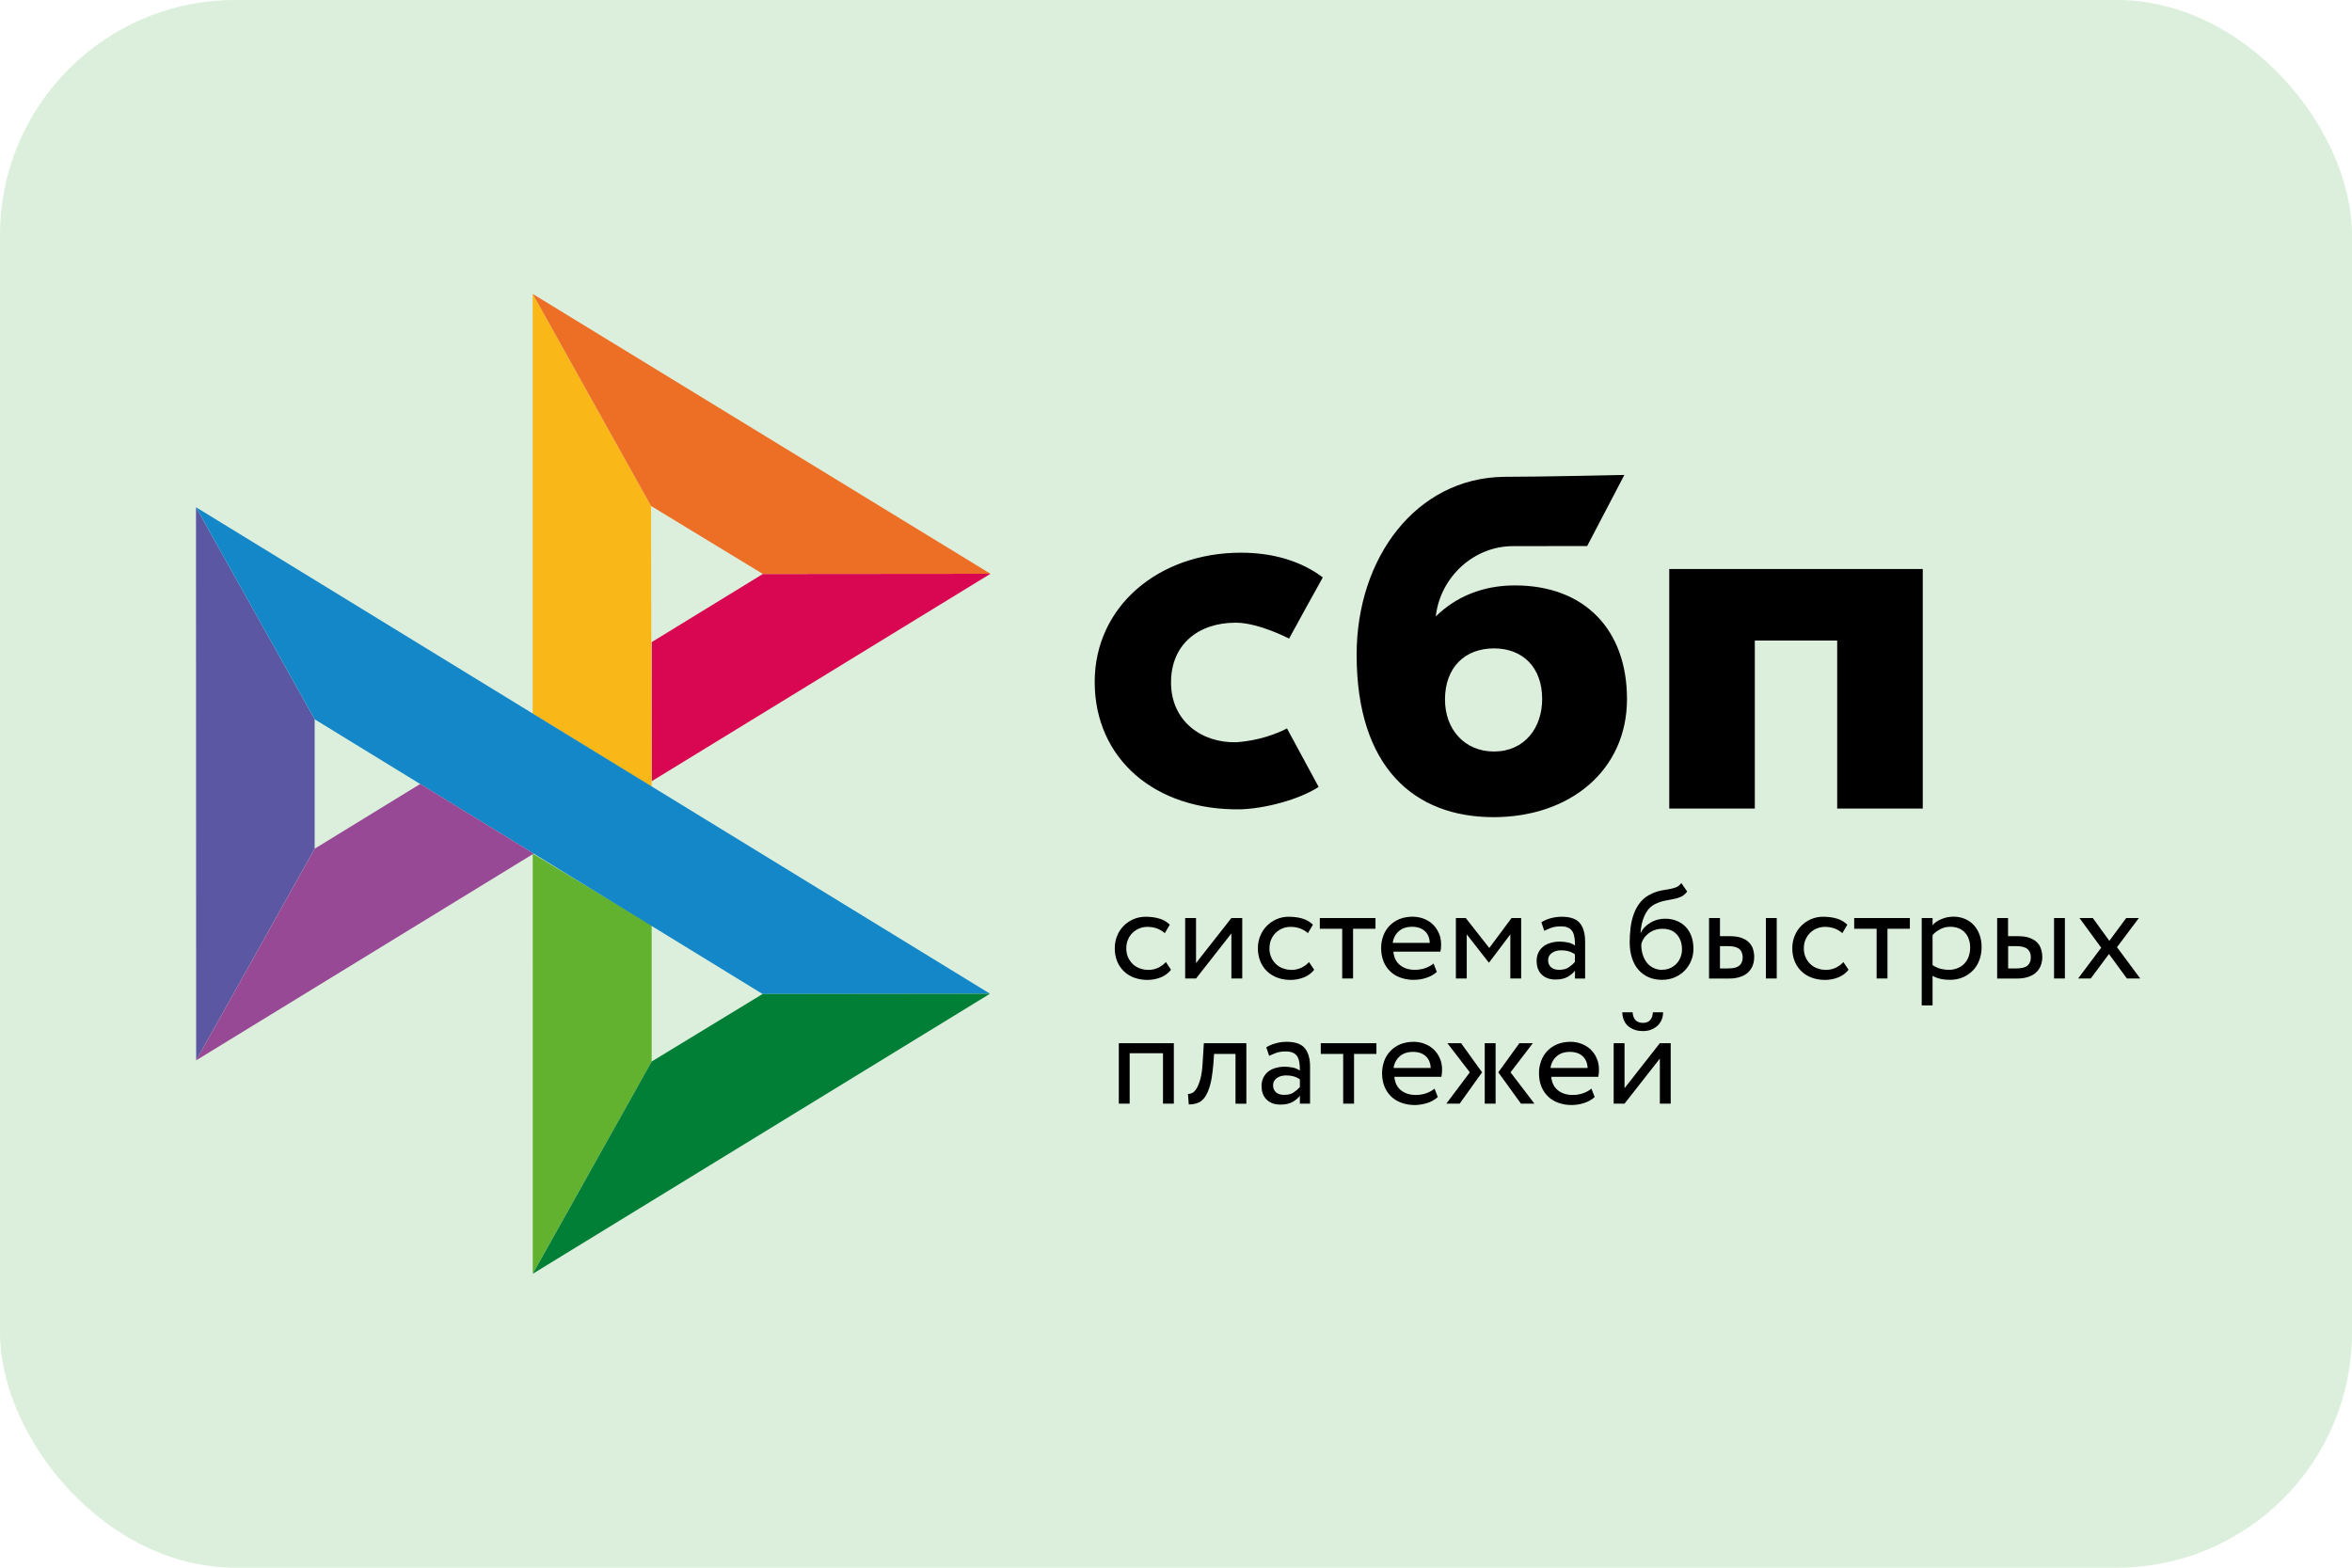 <?xml version="1.0" encoding="UTF-8"?> <svg xmlns="http://www.w3.org/2000/svg" width="60" height="40" viewBox="0 0 60 40" fill="none"><rect width="60" height="40" rx="6" fill="#DCEFDC"></rect><g clip-path="url(#clip0_194_2566)"><path d="M5 12.942L8.027 18.353V21.654L5.004 27.055L5 12.942Z" fill="#5B57A2"></path><path d="M16.624 16.384L19.461 14.645L25.267 14.64L16.624 19.934V16.384Z" fill="#D90751"></path><path d="M16.608 12.91L16.624 20.074L13.59 18.21V7.5L16.608 12.91Z" fill="#FAB718"></path><path d="M25.267 14.64L19.461 14.645L16.608 12.91L13.59 7.5L25.267 14.64Z" fill="#ED6F26"></path><path d="M16.624 27.085V23.609L13.59 21.78L13.591 32.5L16.624 27.085Z" fill="#63B22F"></path><path d="M19.454 25.362L8.027 18.353L5 12.942L25.255 25.355L19.454 25.362Z" fill="#1487C9"></path><path d="M13.592 32.5L16.624 27.085L19.454 25.362L25.255 25.355L13.592 32.5Z" fill="#017F36"></path><path d="M5.004 27.055L13.615 21.78L10.72 20.003L8.028 21.654L5.004 27.055Z" fill="#984995"></path><path fill-rule="evenodd" clip-rule="evenodd" d="M38.101 20.85C40.054 20.85 41.505 19.652 41.505 17.836C41.505 16.078 40.435 14.937 38.646 14.937C37.82 14.937 37.139 15.227 36.626 15.729C36.748 14.692 37.625 13.935 38.59 13.935C38.813 13.935 40.489 13.932 40.489 13.932L41.438 12.118C41.438 12.118 39.333 12.166 38.354 12.166C36.118 12.205 34.608 14.237 34.608 16.705C34.608 19.581 36.081 20.85 38.101 20.85ZM38.113 16.544C38.838 16.544 39.341 17.02 39.341 17.835C39.341 18.569 38.894 19.173 38.113 19.175C37.365 19.175 36.862 18.615 36.862 17.848C36.862 17.033 37.365 16.544 38.113 16.544ZM49.05 14.519V20.631H46.867V16.344H44.766V20.631H42.583V14.519L49.05 14.519ZM31.546 18.938C32.316 18.882 32.831 18.585 32.831 18.585L33.639 20.079C33.122 20.411 32.273 20.627 31.658 20.65C29.457 20.691 27.926 19.351 27.926 17.4C27.926 15.473 29.555 14.102 31.658 14.102C32.491 14.102 33.208 14.326 33.745 14.733C33.632 14.934 33.478 15.212 33.332 15.478L33.098 15.905L32.885 16.294C32.885 16.294 32.11 15.888 31.524 15.888C30.569 15.888 29.873 16.444 29.873 17.412C29.873 18.405 30.661 18.964 31.546 18.938ZM29.873 24.744C29.807 24.829 29.719 24.894 29.614 24.937C29.506 24.981 29.39 25.003 29.274 25.003C29.158 25.004 29.043 24.985 28.933 24.946C28.836 24.91 28.746 24.855 28.671 24.783C28.596 24.711 28.538 24.624 28.499 24.528C28.457 24.423 28.436 24.31 28.438 24.197C28.438 24.084 28.457 23.98 28.497 23.881C28.536 23.782 28.592 23.698 28.662 23.627C28.694 23.593 28.728 23.564 28.766 23.538L28.788 23.522C28.812 23.506 28.837 23.492 28.863 23.478L28.891 23.465L28.911 23.455C29.007 23.413 29.113 23.391 29.228 23.391C29.353 23.391 29.468 23.406 29.573 23.438C29.64 23.457 29.7 23.485 29.754 23.521C29.785 23.543 29.814 23.567 29.842 23.594L29.714 23.81C29.652 23.754 29.579 23.712 29.5 23.685C29.424 23.661 29.346 23.649 29.267 23.649C29.197 23.649 29.13 23.663 29.065 23.689C29.001 23.715 28.943 23.752 28.893 23.8C28.843 23.849 28.802 23.908 28.776 23.973C28.746 24.041 28.732 24.115 28.732 24.199C28.732 24.283 28.748 24.36 28.777 24.426C28.808 24.493 28.848 24.55 28.898 24.599C28.949 24.648 29.009 24.684 29.077 24.708C29.105 24.719 29.134 24.727 29.163 24.733C29.205 24.742 29.249 24.747 29.295 24.747C29.389 24.747 29.475 24.727 29.549 24.691C29.587 24.672 29.624 24.65 29.658 24.624C29.688 24.601 29.716 24.575 29.742 24.547L29.873 24.744ZM30.234 24.966V23.424H30.511V24.573L31.413 23.424H31.69V24.967H31.413V23.817L30.511 24.967L30.234 24.966ZM33.525 24.744C33.457 24.83 33.367 24.897 33.266 24.937C33.204 24.962 33.139 24.98 33.074 24.991C33.025 24.999 32.975 25.003 32.925 25.003C32.879 25.003 32.833 25.001 32.787 24.995C32.718 24.986 32.651 24.97 32.585 24.946C32.563 24.938 32.541 24.929 32.52 24.918C32.494 24.906 32.468 24.892 32.444 24.877C32.4 24.85 32.36 24.819 32.322 24.783C32.248 24.711 32.189 24.624 32.151 24.528C32.109 24.423 32.088 24.31 32.089 24.197C32.089 24.084 32.108 23.98 32.149 23.881C32.188 23.782 32.243 23.698 32.314 23.627C32.384 23.554 32.468 23.498 32.562 23.455C32.662 23.411 32.771 23.389 32.88 23.391C32.952 23.391 33.022 23.396 33.087 23.407L33.126 23.413C33.141 23.416 33.155 23.419 33.17 23.423L33.195 23.429L33.225 23.438C33.33 23.469 33.42 23.521 33.493 23.594L33.365 23.81C33.304 23.754 33.231 23.712 33.152 23.685C33.133 23.679 33.113 23.674 33.094 23.669C33.081 23.666 33.067 23.663 33.054 23.661C33.041 23.659 33.028 23.657 33.015 23.655L32.987 23.652C32.964 23.65 32.941 23.649 32.919 23.649C32.779 23.649 32.645 23.704 32.545 23.8C32.532 23.813 32.52 23.826 32.508 23.84C32.494 23.857 32.482 23.874 32.47 23.892C32.453 23.918 32.439 23.945 32.428 23.973C32.421 23.988 32.415 24.003 32.41 24.018C32.404 24.036 32.4 24.054 32.396 24.073C32.388 24.113 32.384 24.154 32.384 24.199C32.384 24.239 32.387 24.277 32.394 24.313C32.398 24.334 32.403 24.354 32.41 24.374C32.415 24.392 32.422 24.409 32.429 24.426C32.448 24.468 32.471 24.507 32.498 24.542C32.514 24.562 32.532 24.581 32.55 24.599C32.601 24.648 32.661 24.684 32.729 24.708C32.797 24.732 32.869 24.747 32.946 24.747C32.979 24.747 33.01 24.744 33.04 24.74C33.098 24.731 33.151 24.715 33.201 24.691C33.273 24.655 33.339 24.607 33.394 24.547L33.525 24.744ZM33.669 23.424H35.089V23.698H34.517V24.966H34.24V23.698H33.669V23.424ZM36.654 24.798C36.577 24.867 36.488 24.918 36.383 24.951C36.281 24.984 36.175 25.001 36.069 25.001C36.026 25.002 35.983 25 35.941 24.995C35.867 24.986 35.794 24.969 35.724 24.944C35.62 24.906 35.532 24.852 35.461 24.781C35.387 24.709 35.33 24.622 35.292 24.526C35.254 24.427 35.233 24.317 35.233 24.195C35.231 24.087 35.25 23.981 35.287 23.88C35.321 23.785 35.374 23.698 35.443 23.625C35.476 23.591 35.512 23.56 35.55 23.533C35.595 23.501 35.643 23.474 35.694 23.453C35.752 23.429 35.814 23.411 35.882 23.401C35.931 23.393 35.983 23.389 36.037 23.389C36.069 23.389 36.101 23.391 36.133 23.395C36.162 23.398 36.19 23.403 36.218 23.41C36.253 23.418 36.286 23.428 36.319 23.441C36.406 23.473 36.484 23.522 36.551 23.585C36.568 23.602 36.584 23.619 36.599 23.637C36.612 23.651 36.624 23.667 36.635 23.683C36.652 23.707 36.668 23.733 36.681 23.759C36.69 23.775 36.698 23.792 36.705 23.809C36.721 23.844 36.734 23.882 36.743 23.921C36.756 23.976 36.763 24.034 36.763 24.096C36.763 24.167 36.758 24.228 36.745 24.282H35.546C35.559 24.428 35.613 24.542 35.713 24.623C35.813 24.705 35.939 24.745 36.092 24.745C36.144 24.745 36.193 24.741 36.24 24.732C36.285 24.725 36.328 24.713 36.369 24.698C36.451 24.667 36.519 24.629 36.57 24.584L36.654 24.798ZM36.025 23.647C35.881 23.647 35.767 23.686 35.681 23.763C35.596 23.84 35.542 23.945 35.529 24.058H36.475C36.468 23.93 36.427 23.829 36.348 23.757C36.334 23.744 36.321 23.733 36.306 23.724C36.292 23.714 36.278 23.705 36.262 23.698C36.251 23.692 36.239 23.686 36.226 23.682C36.168 23.659 36.1 23.647 36.025 23.647ZM37.14 23.424H37.392L37.992 24.188L38.56 23.424H38.805V24.967H38.529V23.841L37.988 24.558H37.978L37.417 23.841V24.966H37.14V23.424ZM39.438 23.47C39.477 23.453 39.518 23.44 39.559 23.429C39.648 23.405 39.741 23.391 39.84 23.391C39.935 23.391 40.019 23.401 40.09 23.422C40.138 23.436 40.18 23.454 40.216 23.477C40.251 23.499 40.28 23.525 40.304 23.555C40.343 23.603 40.374 23.66 40.395 23.726C40.423 23.81 40.437 23.909 40.437 24.022V24.968H40.178V24.769C40.132 24.828 40.069 24.88 39.99 24.925C39.911 24.97 39.808 24.993 39.678 24.993C39.584 24.993 39.502 24.975 39.432 24.939C39.417 24.932 39.403 24.923 39.388 24.914C39.379 24.907 39.37 24.901 39.361 24.893C39.35 24.885 39.341 24.877 39.331 24.868C39.244 24.785 39.2 24.667 39.2 24.516C39.199 24.443 39.214 24.372 39.245 24.306C39.274 24.246 39.316 24.194 39.368 24.152C39.419 24.11 39.482 24.079 39.556 24.058C39.57 24.054 39.585 24.05 39.6 24.047L39.622 24.042L39.647 24.037C39.693 24.029 39.74 24.025 39.789 24.025C39.856 24.026 39.923 24.033 39.989 24.046C40.057 24.058 40.121 24.085 40.178 24.124C40.178 24.094 40.177 24.064 40.176 24.035L40.173 23.993C40.171 23.97 40.169 23.948 40.166 23.927C40.157 23.866 40.141 23.814 40.117 23.772C40.105 23.753 40.091 23.735 40.075 23.719C40.067 23.711 40.059 23.704 40.05 23.698C40.044 23.693 40.038 23.689 40.032 23.685C40.025 23.681 40.017 23.677 40.01 23.674C39.962 23.649 39.901 23.637 39.824 23.637C39.727 23.637 39.647 23.647 39.584 23.67L39.55 23.682L39.522 23.693L39.488 23.707C39.457 23.72 39.426 23.734 39.394 23.75L39.321 23.531C39.358 23.508 39.398 23.488 39.438 23.47ZM39.775 24.745C39.877 24.745 39.959 24.724 40.022 24.679C40.079 24.641 40.131 24.596 40.176 24.545V24.349C40.146 24.327 40.113 24.309 40.078 24.294C40.059 24.286 40.039 24.279 40.018 24.273C40.004 24.269 39.989 24.265 39.974 24.262C39.957 24.258 39.94 24.255 39.922 24.253C39.891 24.249 39.859 24.247 39.826 24.247C39.784 24.247 39.743 24.252 39.703 24.263C39.683 24.267 39.663 24.274 39.645 24.283C39.628 24.29 39.612 24.299 39.596 24.31C39.566 24.33 39.54 24.357 39.521 24.389L39.517 24.396C39.514 24.402 39.511 24.407 39.509 24.413C39.506 24.419 39.504 24.426 39.502 24.433C39.5 24.439 39.499 24.445 39.497 24.452C39.494 24.467 39.493 24.484 39.493 24.502C39.493 24.575 39.517 24.634 39.566 24.679C39.595 24.704 39.63 24.722 39.672 24.733C39.703 24.741 39.737 24.745 39.775 24.745ZM43.041 22.748C42.992 22.812 42.939 22.855 42.883 22.881C42.827 22.907 42.766 22.925 42.699 22.938C42.649 22.949 42.597 22.958 42.542 22.968L42.487 22.979C42.404 22.994 42.323 23.02 42.247 23.056C42.218 23.069 42.19 23.084 42.164 23.101C42.145 23.114 42.127 23.127 42.11 23.142L42.09 23.16L42.077 23.173L42.064 23.186C42.055 23.197 42.046 23.209 42.037 23.22C42.02 23.243 42.004 23.267 41.989 23.292C41.974 23.317 41.961 23.343 41.949 23.37C41.919 23.438 41.896 23.509 41.88 23.583C41.865 23.658 41.856 23.731 41.85 23.802H41.858C41.882 23.746 41.917 23.698 41.959 23.654C42.002 23.61 42.051 23.572 42.105 23.542C42.116 23.535 42.128 23.528 42.14 23.522C42.154 23.515 42.167 23.509 42.181 23.503C42.213 23.488 42.246 23.477 42.28 23.467C42.343 23.45 42.408 23.441 42.475 23.441C42.54 23.44 42.605 23.447 42.668 23.462C42.705 23.471 42.741 23.482 42.776 23.497C42.863 23.531 42.942 23.585 43.006 23.653C43.07 23.722 43.119 23.804 43.15 23.894C43.183 23.987 43.2 24.093 43.2 24.209C43.2 24.317 43.181 24.419 43.141 24.514C43.124 24.555 43.104 24.595 43.081 24.631C43.051 24.68 43.016 24.725 42.976 24.766C42.904 24.839 42.818 24.897 42.724 24.937C42.626 24.979 42.517 25.001 42.399 25.001C42.271 25.001 42.157 24.979 42.056 24.934C41.954 24.889 41.868 24.826 41.796 24.743C41.724 24.661 41.67 24.561 41.631 24.441C41.593 24.322 41.574 24.188 41.574 24.041C41.574 23.927 41.581 23.807 41.595 23.682C41.608 23.56 41.636 23.439 41.677 23.323C41.717 23.209 41.777 23.105 41.852 23.013C41.928 22.921 42.028 22.849 42.152 22.795L42.179 22.783C42.193 22.777 42.206 22.772 42.22 22.767C42.244 22.758 42.269 22.75 42.294 22.743C42.309 22.738 42.324 22.734 42.34 22.731C42.359 22.726 42.378 22.722 42.398 22.718L42.493 22.702L42.545 22.693L42.597 22.684C42.628 22.678 42.659 22.671 42.689 22.662C42.712 22.655 42.736 22.648 42.759 22.639C42.771 22.634 42.784 22.627 42.796 22.62L42.811 22.61C42.84 22.59 42.866 22.564 42.89 22.531L43.041 22.748ZM41.87 24.093C41.868 24.184 41.881 24.276 41.908 24.363C41.932 24.437 41.968 24.507 42.015 24.568C42.061 24.623 42.117 24.667 42.182 24.698C42.247 24.729 42.317 24.745 42.394 24.745C42.452 24.745 42.506 24.737 42.556 24.721L42.574 24.715C42.584 24.711 42.593 24.707 42.603 24.703C42.663 24.677 42.718 24.64 42.764 24.593C42.81 24.545 42.846 24.489 42.869 24.427C42.894 24.365 42.908 24.297 42.908 24.223C42.908 24.072 42.866 23.947 42.78 23.847C42.751 23.814 42.718 23.786 42.681 23.764C42.65 23.745 42.616 23.731 42.58 23.72C42.529 23.705 42.471 23.698 42.408 23.698C42.277 23.697 42.15 23.74 42.047 23.821C42.001 23.857 41.963 23.899 41.933 23.946C41.923 23.961 41.913 23.977 41.905 23.994C41.898 24.007 41.892 24.021 41.887 24.035C41.88 24.054 41.874 24.073 41.87 24.093ZM45.048 23.424H45.325V24.967H45.048V23.424ZM43.877 23.424H43.6H43.598V24.968H44.102C44.127 24.968 44.151 24.968 44.174 24.966C44.189 24.965 44.203 24.964 44.218 24.963C44.23 24.962 44.243 24.96 44.255 24.958C44.312 24.95 44.364 24.937 44.41 24.92C44.43 24.913 44.448 24.905 44.466 24.897L44.489 24.885L44.507 24.876C44.519 24.868 44.531 24.861 44.543 24.852C44.55 24.847 44.557 24.842 44.564 24.837C44.573 24.83 44.581 24.823 44.589 24.816C44.596 24.809 44.603 24.802 44.61 24.795C44.659 24.743 44.696 24.686 44.717 24.62C44.73 24.581 44.74 24.542 44.745 24.502C44.748 24.475 44.75 24.447 44.75 24.419C44.75 24.404 44.75 24.389 44.749 24.375C44.748 24.362 44.747 24.349 44.745 24.337C44.74 24.297 44.732 24.258 44.721 24.219C44.701 24.155 44.668 24.098 44.62 24.05C44.573 24.001 44.51 23.961 44.431 23.932C44.352 23.902 44.254 23.887 44.133 23.887H43.877V23.424ZM44.079 24.71H43.877V24.145V24.141H44.082C44.108 24.141 44.133 24.142 44.156 24.144C44.191 24.147 44.223 24.152 44.252 24.159C44.274 24.164 44.293 24.171 44.311 24.179C44.334 24.189 44.353 24.2 44.37 24.214C44.389 24.23 44.404 24.249 44.417 24.27C44.431 24.293 44.441 24.32 44.447 24.349C44.453 24.373 44.456 24.399 44.456 24.427C44.456 24.519 44.428 24.589 44.372 24.637C44.347 24.658 44.315 24.675 44.274 24.687C44.222 24.702 44.157 24.71 44.079 24.71ZM47.157 24.744C47.091 24.829 47.003 24.894 46.898 24.937C46.79 24.981 46.674 25.003 46.558 25.003C46.442 25.004 46.327 24.985 46.218 24.946C46.12 24.91 46.03 24.855 45.955 24.783C45.926 24.755 45.9 24.725 45.876 24.694L45.857 24.666C45.85 24.656 45.843 24.646 45.837 24.635L45.828 24.62C45.822 24.611 45.817 24.6 45.812 24.59C45.804 24.576 45.798 24.563 45.791 24.548L45.783 24.528C45.741 24.423 45.72 24.31 45.722 24.197C45.722 24.084 45.741 23.98 45.781 23.881C45.82 23.782 45.876 23.698 45.946 23.627C46.016 23.554 46.1 23.498 46.195 23.455C46.295 23.411 46.403 23.389 46.512 23.391C46.637 23.391 46.752 23.406 46.858 23.438C46.963 23.469 47.052 23.521 47.126 23.594L46.998 23.81C46.972 23.787 46.944 23.766 46.915 23.747C46.9 23.738 46.885 23.729 46.87 23.721C46.858 23.715 46.846 23.71 46.833 23.704L46.81 23.695L46.784 23.685C46.709 23.661 46.63 23.649 46.551 23.649C46.523 23.649 46.495 23.651 46.468 23.656C46.427 23.662 46.388 23.674 46.349 23.689C46.285 23.715 46.227 23.752 46.178 23.8C46.161 23.816 46.146 23.833 46.132 23.851L46.12 23.866C46.096 23.9 46.076 23.936 46.06 23.973C46.03 24.041 46.016 24.115 46.016 24.199C46.016 24.283 46.032 24.36 46.062 24.426C46.091 24.493 46.132 24.55 46.183 24.599C46.233 24.648 46.293 24.684 46.361 24.708C46.43 24.732 46.502 24.747 46.579 24.747C46.636 24.747 46.689 24.74 46.739 24.726C46.751 24.723 46.764 24.719 46.776 24.714C46.795 24.708 46.815 24.7 46.833 24.691C46.906 24.655 46.971 24.607 47.026 24.547L47.157 24.744ZM47.301 23.424H48.721V23.698H48.15V24.966H47.873V23.698H47.301V23.424ZM49.023 23.424H49.3V23.606C49.352 23.543 49.428 23.493 49.524 23.452C49.621 23.41 49.722 23.389 49.831 23.389C49.848 23.389 49.866 23.389 49.883 23.39C49.919 23.392 49.954 23.397 49.988 23.404C50.037 23.413 50.084 23.428 50.13 23.448C50.217 23.484 50.294 23.539 50.357 23.609C50.42 23.681 50.469 23.765 50.501 23.855C50.517 23.902 50.529 23.95 50.538 24.001C50.547 24.056 50.551 24.112 50.551 24.171C50.551 24.287 50.532 24.396 50.493 24.498C50.455 24.601 50.401 24.688 50.329 24.762C50.256 24.837 50.169 24.896 50.073 24.937C49.973 24.979 49.862 25.001 49.74 25.001C49.657 25.001 49.577 24.993 49.499 24.975C49.422 24.958 49.356 24.932 49.3 24.896V25.653H49.023V23.424ZM49.75 23.647C49.657 23.647 49.572 23.668 49.493 23.71C49.414 23.752 49.349 23.802 49.3 23.861V24.625C49.363 24.667 49.432 24.699 49.505 24.719C49.572 24.736 49.642 24.745 49.717 24.745C49.795 24.746 49.872 24.731 49.943 24.701C50.007 24.675 50.065 24.636 50.113 24.585C50.161 24.535 50.197 24.474 50.22 24.409C50.245 24.339 50.259 24.265 50.259 24.181C50.259 24.164 50.258 24.147 50.257 24.13L50.255 24.102L50.253 24.083L50.25 24.063L50.246 24.043L50.241 24.021C50.237 24.002 50.232 23.984 50.225 23.966C50.205 23.901 50.171 23.845 50.127 23.797C50.083 23.748 50.031 23.712 49.968 23.686C49.903 23.66 49.831 23.647 49.75 23.647ZM52.399 23.424H52.676V24.967H52.399V23.424ZM51.226 23.424H50.949H50.948V24.968H51.451C51.574 24.968 51.675 24.951 51.759 24.92C51.843 24.889 51.91 24.847 51.959 24.795C52.008 24.743 52.045 24.686 52.066 24.62C52.089 24.554 52.099 24.488 52.099 24.419C52.099 24.349 52.089 24.284 52.069 24.219C52.05 24.155 52.017 24.098 51.97 24.05C51.922 24.001 51.859 23.961 51.78 23.932C51.701 23.902 51.603 23.887 51.482 23.887H51.226V23.424ZM51.43 24.71H51.228V24.145V24.141H51.433C51.567 24.141 51.663 24.166 51.721 24.214C51.777 24.263 51.807 24.334 51.807 24.427C51.807 24.519 51.779 24.588 51.723 24.637C51.667 24.686 51.568 24.71 51.43 24.71ZM54.005 24.168L54.598 24.967H54.258L53.8 24.342L53.335 24.967H53.013L53.602 24.181L53.048 23.424H53.388L53.81 24.006L54.24 23.424H54.563L54.005 24.168ZM29.668 26.873H28.818V28.16H28.541V26.617H29.945V28.16H29.668V26.873ZM31.518 26.891H30.971L30.953 27.151C30.941 27.289 30.926 27.41 30.908 27.515C30.897 27.577 30.884 27.633 30.871 27.683C30.834 27.818 30.788 27.922 30.736 27.995C30.683 28.068 30.622 28.118 30.552 28.142C30.479 28.169 30.403 28.181 30.326 28.18L30.305 27.913C30.334 27.915 30.369 27.908 30.408 27.891C30.447 27.874 30.485 27.835 30.522 27.779C30.559 27.719 30.592 27.636 30.622 27.529C30.652 27.419 30.671 27.277 30.681 27.099L30.71 26.618H31.795V28.161H31.518V26.891ZM32.303 26.723C32.371 26.679 32.452 26.645 32.541 26.62C32.633 26.595 32.727 26.582 32.822 26.582C33.043 26.582 33.199 26.637 33.287 26.747C33.376 26.856 33.42 27.012 33.42 27.213V28.16H33.16V27.96C33.115 28.019 33.052 28.072 32.973 28.116C32.894 28.162 32.791 28.184 32.661 28.184C32.517 28.184 32.401 28.142 32.314 28.059C32.266 28.014 32.231 27.958 32.209 27.892C32.191 27.837 32.182 27.776 32.182 27.707C32.182 27.697 32.182 27.686 32.183 27.674C32.184 27.65 32.187 27.627 32.192 27.603C32.2 27.567 32.212 27.531 32.228 27.497C32.257 27.438 32.298 27.385 32.35 27.343C32.378 27.321 32.409 27.301 32.444 27.285C32.473 27.271 32.504 27.259 32.538 27.25C32.611 27.229 32.689 27.217 32.771 27.217C32.838 27.218 32.905 27.224 32.971 27.238C32.996 27.242 33.021 27.248 33.045 27.257C33.086 27.271 33.125 27.291 33.16 27.315C33.16 27.244 33.157 27.179 33.148 27.118C33.143 27.086 33.137 27.056 33.128 27.029C33.123 27.015 33.118 27.002 33.112 26.989C33.108 26.981 33.104 26.972 33.099 26.964C33.075 26.922 33.039 26.887 32.992 26.865C32.961 26.849 32.925 26.838 32.881 26.833L32.86 26.831C32.843 26.829 32.825 26.828 32.806 26.828C32.71 26.828 32.629 26.839 32.566 26.861C32.548 26.868 32.529 26.875 32.511 26.882C32.466 26.899 32.422 26.919 32.377 26.941L32.303 26.723ZM32.759 27.936C32.823 27.936 32.879 27.928 32.927 27.911C32.956 27.901 32.983 27.887 33.006 27.87C33.063 27.832 33.115 27.787 33.16 27.737V27.541C33.064 27.471 32.947 27.439 32.81 27.439C32.794 27.439 32.778 27.439 32.762 27.441C32.737 27.443 32.712 27.448 32.687 27.454C32.647 27.465 32.61 27.48 32.58 27.501C32.55 27.522 32.524 27.548 32.505 27.581C32.486 27.614 32.477 27.65 32.477 27.693C32.477 27.766 32.501 27.825 32.55 27.87C32.599 27.914 32.668 27.936 32.759 27.936ZM33.693 26.617H35.113V26.891H34.542V28.16H34.265V26.891H33.693V26.617ZM36.532 28.093C36.493 28.113 36.452 28.13 36.407 28.144C36.302 28.177 36.197 28.195 36.093 28.195C35.976 28.196 35.859 28.177 35.748 28.137C35.645 28.099 35.557 28.045 35.485 27.974C35.413 27.903 35.355 27.818 35.317 27.72C35.278 27.62 35.257 27.51 35.257 27.388C35.256 27.281 35.275 27.174 35.311 27.073C35.327 27.029 35.347 26.986 35.371 26.946C35.398 26.9 35.431 26.857 35.468 26.818C35.539 26.744 35.624 26.686 35.718 26.646C35.818 26.605 35.932 26.582 36.062 26.582C36.158 26.581 36.254 26.599 36.344 26.634C36.43 26.666 36.509 26.715 36.575 26.778C36.641 26.842 36.694 26.918 36.73 27.002C36.768 27.088 36.788 27.184 36.788 27.289C36.788 27.361 36.782 27.421 36.77 27.475H35.571C35.583 27.621 35.637 27.735 35.737 27.817C35.837 27.898 35.964 27.938 36.116 27.938C36.218 27.938 36.311 27.922 36.393 27.891C36.475 27.86 36.544 27.822 36.595 27.776L36.679 27.991C36.634 28.031 36.586 28.065 36.532 28.093ZM36.048 26.839C35.904 26.839 35.79 26.877 35.704 26.955C35.619 27.031 35.565 27.136 35.552 27.25H36.498C36.491 27.121 36.449 27.021 36.371 26.948C36.292 26.877 36.185 26.839 36.048 26.839ZM37.273 26.617H36.923L37.496 27.361L36.896 28.16H37.236L37.808 27.361L37.273 26.617ZM38.153 26.617H37.876V28.16H38.153V26.617ZM38.534 27.361L39.144 28.16H38.8L38.222 27.361L38.76 26.617H39.103L38.534 27.361ZM40.681 27.991C40.604 28.061 40.515 28.111 40.41 28.144C40.308 28.177 40.202 28.194 40.096 28.195C39.978 28.196 39.861 28.177 39.75 28.137C39.647 28.099 39.559 28.045 39.487 27.974C39.416 27.903 39.358 27.818 39.319 27.72C39.281 27.62 39.26 27.51 39.26 27.388C39.258 27.281 39.277 27.174 39.314 27.073C39.348 26.978 39.401 26.891 39.47 26.818C39.541 26.744 39.626 26.686 39.721 26.646C39.821 26.605 39.934 26.582 40.064 26.582C40.161 26.581 40.256 26.599 40.346 26.634C40.432 26.666 40.511 26.715 40.578 26.778C40.644 26.842 40.696 26.918 40.732 27.002C40.771 27.088 40.79 27.184 40.79 27.289C40.79 27.361 40.785 27.421 40.772 27.475H39.573C39.586 27.621 39.64 27.735 39.74 27.817C39.84 27.898 39.966 27.938 40.118 27.938C40.22 27.938 40.313 27.922 40.395 27.891C40.478 27.86 40.546 27.822 40.597 27.776L40.681 27.991ZM40.05 26.839C39.907 26.839 39.793 26.877 39.707 26.955C39.622 27.031 39.568 27.136 39.554 27.25H40.501C40.494 27.121 40.452 27.021 40.373 26.948C40.294 26.877 40.185 26.839 40.05 26.839ZM41.722 26.028C41.766 26.075 41.831 26.099 41.914 26.099C42.068 26.099 42.154 26.009 42.166 25.828H42.426C42.426 25.897 42.413 25.96 42.389 26.019C42.364 26.078 42.329 26.128 42.286 26.17C42.266 26.188 42.245 26.204 42.222 26.219C42.193 26.239 42.16 26.256 42.124 26.27C42.089 26.285 42.051 26.295 42.01 26.301C41.979 26.306 41.946 26.308 41.912 26.308C41.879 26.308 41.847 26.306 41.818 26.303C41.77 26.297 41.726 26.286 41.686 26.27C41.621 26.244 41.565 26.211 41.521 26.17C41.495 26.145 41.472 26.116 41.453 26.085C41.441 26.064 41.43 26.042 41.421 26.019C41.408 25.986 41.399 25.952 41.393 25.916C41.389 25.888 41.386 25.859 41.386 25.828H41.648C41.654 25.916 41.679 25.983 41.722 26.028ZM41.442 28.16H41.165V26.617H41.442V27.766L42.343 26.617H42.62V28.16H42.343V27.01L41.442 28.16Z" fill="black"></path></g><defs><clipPath id="clip0_194_2566"><rect width="50" height="25" fill="white" transform="translate(5 7.5)"></rect></clipPath></defs></svg> 